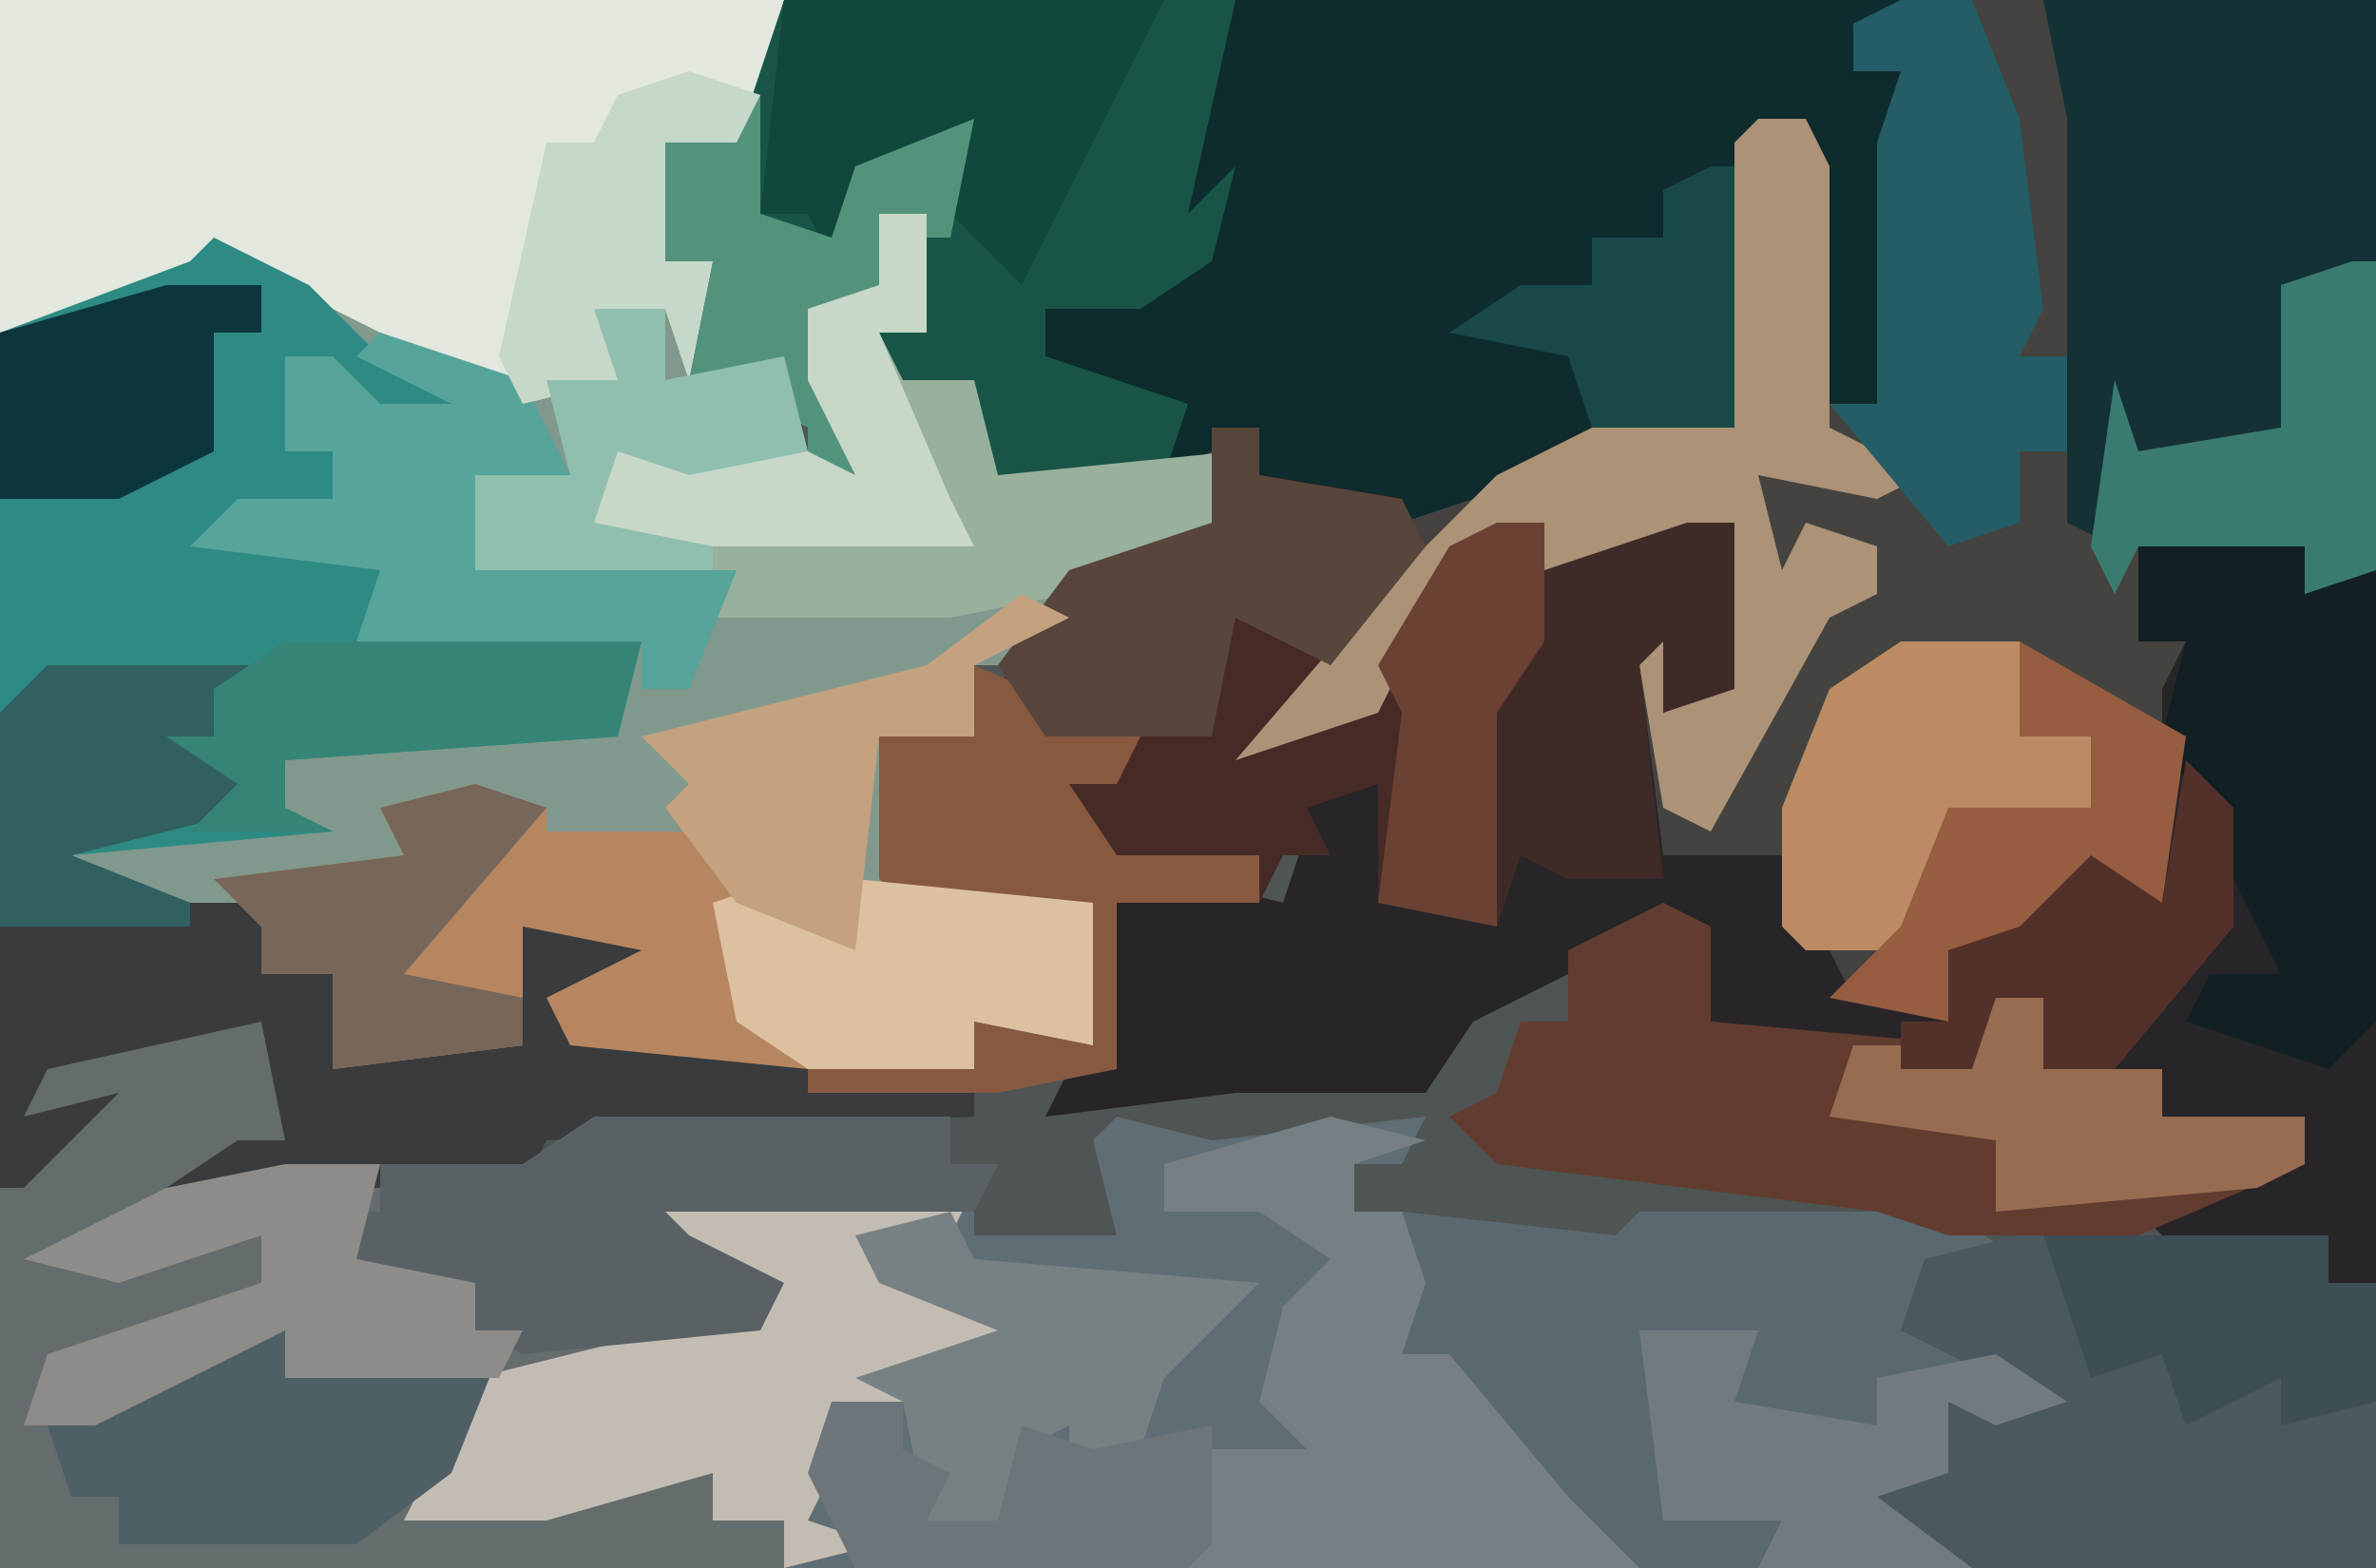 <?xml version="1.0" encoding="UTF-8"?>
<svg version="1.1" xmlns="http://www.w3.org/2000/svg" width="100" height="66">
<path d="M0,0 L100,0 L100,66 L0,66 Z " fill="#4F5454" transform="translate(0,0)"/>
<path d="M0,0 L67,0 L67,54 L65,54 L65,52 L59,53 L57,51 L64,49 L64,47 L58,47 L58,45 L53,45 L53,42 L51,42 L50,45 L39,43 L37,39 L29,43 L27,46 L19,46 L11,47 L12,45 L14,45 L14,38 L17,37 L21,38 L22,35 L20,33 L26,32 L26,38 L30,39 L29,29 L31,27 L32,22 L28,24 L25,30 L19,32 L25,25 L26,22 L20,20 L20,18 L16,20 L9,20 L6,16 L4,17 L4,14 L6,14 L6,9 L4,13 L2,14 L3,20 L1,20 L1,18 L-1,17 L-4,16 L-3,11 L-5,11 L-5,6 L-2,6 Z " fill="#44433F" transform="translate(33,0)"/>
<path d="M0,0 L33,0 L32,4 L31,6 L28,6 L28,11 L30,11 L29,16 L33,15 L34,20 L36,20 L34,16 L34,13 L37,12 L37,9 L39,9 L39,14 L37,14 L38,16 L41,16 L42,20 L52,19 L55,22 L50,24 L45,24 L43,28 L41,28 L41,31 L37,31 L38,37 L46,38 L46,44 L41,43 L41,45 L29,45 L23,43 L27,40 L22,39 L22,44 L14,45 L14,41 L11,41 L11,39 L2,37 L3,35 L12,34 L12,32 L18,31 L26,31 L26,29 L24,28 L15,27 L16,24 L8,23 L10,21 L14,21 L14,19 L12,19 L12,15 L14,15 L16,17 L19,17 L15,15 L11,11 L7,13 L0,14 Z " fill="#81998D" transform="translate(0,0)"/>
<path d="M0,0 L47,0 L45,1 L45,3 L47,3 L46,17 L44,17 L43,5 L41,6 L40,18 L32,20 L26,22 L20,20 L20,18 L16,20 L9,20 L6,16 L4,17 L4,14 L6,14 L6,9 L4,13 L2,14 L3,20 L1,20 L1,18 L-1,17 L-4,16 L-3,11 L-5,11 L-5,6 L-2,6 Z " fill="#0E2B2D" transform="translate(33,0)"/>
<path d="M0,0 L2,0 L2,7 L-1,8 L-1,5 L-2,6 L-1,14 L4,14 L7,20 L11,21 L11,18 L14,17 L17,14 L20,16 L20,7 L21,5 L19,5 L19,1 L26,1 L26,3 L29,2 L29,32 L27,32 L27,30 L21,31 L19,29 L26,27 L26,25 L20,25 L20,23 L15,23 L15,20 L13,20 L12,23 L1,21 L-1,17 L-9,21 L-11,24 L-19,24 L-27,25 L-26,23 L-24,23 L-24,16 L-21,15 L-17,16 L-16,13 L-18,11 L-12,10 L-12,16 L-8,17 L-9,7 L-6,2 Z " fill="#282528" transform="translate(71,22)"/>
<path d="M0,0 L4,1 L13,0 L12,2 L10,2 L10,4 L12,4 L13,7 L12,10 L14,10 L19,16 L22,19 L-14,19 L-14,17 L-17,17 L-17,15 L-24,17 L-30,17 L-27,11 L-19,9 L-15,9 L-15,7 L-21,6 L-19,3 L-6,3 L-6,5 L0,5 L-1,1 Z " fill="#5F6D74" transform="translate(47,47)"/>
<path d="M0,0 L3,0 L4,5 L4,6 L14,6 L17,4 L32,4 L32,6 L34,6 L33,8 L20,8 L21,9 L25,11 L24,13 L12,15 L11,19 L10,20 L22,19 L22,21 L25,21 L25,23 L-8,23 L-8,7 L-5,4 L-7,4 L-6,1 Z " fill="#656C6D" transform="translate(8,43)"/>
<path d="M0,0 L33,0 L32,4 L31,6 L28,6 L28,11 L30,11 L29,16 L28,13 L26,14 L26,16 L22,17 L12,12 L8,12 L4,14 L0,14 Z " fill="#E3E8DE" transform="translate(0,0)"/>
<path d="M0,0 L4,2 L7,5 L11,7 L7,8 L5,8 L5,5 L3,5 L3,9 L5,9 L5,11 L1,12 L7,14 L7,16 L18,17 L17,21 L3,22 L3,24 L5,25 L-6,26 L-1,28 L-1,29 L-9,29 L-9,4 L-1,1 Z " fill="#2D8B84" transform="translate(9,10)"/>
<path d="M0,0 L19,0 L17,9 L19,7 L18,11 L15,13 L11,13 L11,15 L17,17 L16,20 L9,20 L6,16 L4,17 L4,14 L6,14 L6,9 L4,13 L2,14 L3,20 L1,20 L1,18 L-1,17 L-4,16 L-3,11 L-5,11 L-5,6 L-2,6 Z " fill="#195546" transform="translate(33,0)"/>
<path d="M0,0 L9,1 L10,0 L23,0 L26,2 L22,3 L21,5 L25,6 L28,8 L25,9 L23,8 L23,11 L20,12 L24,15 L10,15 L2,8 L2,6 L0,6 Z " fill="#5A6970" transform="translate(59,51)"/>
<path d="M0,0 L13,0 L13,2 L15,2 L15,14 L-2,14 L-7,12 L-6,10 L-3,10 L-3,7 L1,7 L-5,4 L-4,1 Z " fill="#4A585F" transform="translate(85,52)"/>
<path d="M0,0 L2,0 L2,2 L8,3 L9,5 L4,12 L7,12 L9,6 L14,4 L14,9 L12,12 L12,21 L7,20 L7,15 L4,16 L5,18 L3,18 L2,20 L2,18 L-5,19 L-6,15 L-4,14 L-9,11 L-6,6 L0,4 Z " fill="#462A26" transform="translate(51,18)"/>
<path d="M0,0 L2,0 L2,5 L0,5 L1,7 L4,7 L5,11 L15,10 L18,13 L8,16 L3,17 L-8,17 L-8,16 L-17,15 L-17,11 L-13,11 L-14,7 L-11,7 L-12,4 L-9,4 L-9,7 L-4,6 L-3,11 L-1,11 L-3,7 L-3,4 L0,3 Z " fill="#98B09C" transform="translate(37,9)"/>
<path d="M0,0 L2,1 L2,5 L13,6 L14,4 L16,4 L16,7 L21,7 L21,9 L27,9 L27,11 L20,14 L12,14 L9,13 L-7,11 L-9,9 L-7,8 L-6,5 L-4,5 L-4,2 Z " fill="#633C30" transform="translate(70,38)"/>
<path d="M0,0 L14,0 L14,11 L10,12 L10,18 L4,19 L3,23 L1,22 L1,5 Z " fill="#143236" transform="translate(86,0)"/>
<path d="M0,0 L6,0 L3,1 L3,3 L6,3 L7,6 L10,5 L14,6 L13,1 L16,0 L20,2 L16,5 L33,8 L33,9 L15,10 L14,12 L-1,12 L2,10 L4,10 L3,5 L-6,7 L-7,9 L-3,8 L-7,12 L-8,12 L-8,1 Z " fill="#393B3D" transform="translate(8,38)"/>
<path d="M0,0 L2,0 L3,2 L3,13 L7,15 L5,16 L0,15 L1,19 L2,17 L5,18 L5,20 L3,21 L-2,30 L-4,29 L-5,23 L-7,22 L-3,21 L-4,25 L-2,24 L-1,17 L-5,19 L-9,19 L-9,17 L-13,19 L-16,25 L-22,27 L-16,20 L-11,15 L-7,13 L-1,13 L-1,1 Z " fill="#AC9277" transform="translate(74,5)"/>
<path d="M0,0 L13,0 L12,2 L9,3 L15,5 L12,8 L8,10 L6,14 L9,15 L5,16 L5,14 L2,14 L2,12 L-5,14 L-11,14 L-8,8 L0,6 L4,6 L4,4 L-2,3 Z " fill="#C3BCB2" transform="translate(28,50)"/>
<path d="M0,0 L4,1 L1,2 L1,4 L3,4 L4,7 L3,10 L5,10 L10,16 L13,19 L-6,19 L-6,14 L-1,14 L-3,12 L-2,8 L0,6 L-3,4 L-7,4 L-7,2 Z " fill="#768084" transform="translate(56,47)"/>
<path d="M0,0 L3,1 L3,2 L10,2 L12,4 L11,7 L11,10 L14,11 L14,12 L4,11 L3,9 L7,7 L2,6 L2,11 L-6,12 L-6,8 L-9,8 L-9,6 L-11,4 L-3,3 L-4,1 Z " fill="#B68660" transform="translate(20,33)"/>
<path d="M0,0 L15,0 L15,2 L17,2 L16,4 L3,4 L4,5 L8,7 L7,9 L-3,10 L-5,9 L-5,7 L-11,7 L-13,4 L-9,4 L-9,2 L-3,2 Z " fill="#596165" transform="translate(25,47)"/>
<path d="M0,0 L7,0 L7,2 L10,1 L10,20 L8,22 L2,20 L3,18 L6,18 L1,8 L2,4 L0,4 Z " fill="#121F23" transform="translate(90,23)"/>
<path d="M0,0 L3,0 L5,5 L6,13 L5,15 L7,15 L7,19 L5,19 L5,22 L2,23 L-3,17 L-1,17 L-1,6 L0,3 L-2,3 L-2,1 Z " fill="#245D65" transform="translate(80,0)"/>
<path d="M0,0 L6,2 L8,6 L4,6 L4,10 L15,10 L13,15 L11,15 L11,13 L-1,13 L0,10 L-8,9 L-6,7 L-2,7 L-2,5 L-4,5 L-4,1 L-2,1 L0,3 L3,3 L-1,1 Z " fill="#57A49B" transform="translate(16,14)"/>
<path d="M0,0 L16,0 L10,12 L7,9 L8,5 L3,7 L2,11 L1,9 L-1,9 Z " fill="#10483B" transform="translate(33,0)"/>
<path d="M0,0 L2,0 L2,2 L11,1 L9,6 L5,9 L-5,9 L-5,7 L-7,7 L-8,4 Z " fill="#4F5F66" transform="translate(10,56)"/>
<path d="M0,0 L7,3 L6,5 L4,5 L6,8 L12,8 L12,10 L6,10 L6,17 L1,18 L-7,18 L-7,17 L0,17 L0,15 L5,16 L5,10 L-3,10 L-4,9 L-4,3 L0,3 Z " fill="#885941" transform="translate(41,28)"/>
<path d="M0,0 L2,0 L2,7 L-1,8 L-1,5 L-2,6 L-1,15 L-5,15 L-7,14 L-8,17 L-9,7 L-6,2 Z " fill="#3E2A27" transform="translate(71,22)"/>
<path d="M0,0 L2,0 L2,2 L8,3 L9,5 L5,10 L1,8 L0,13 L-7,13 L-9,10 L-6,6 L0,4 Z " fill="#58453C" transform="translate(51,18)"/>
<path d="M0,0 L5,0 L5,4 L8,4 L8,7 L2,8 L0,13 L-4,13 L-5,12 L-5,7 L-3,2 Z " fill="#BB8C63" transform="translate(80,27)"/>
<path d="M0,0 L1,2 L13,3 L9,7 L8,10 L5,11 L5,9 L3,10 L2,13 L-1,13 L-2,8 L-4,7 L2,5 L-3,3 L-4,1 Z " fill="#778082" transform="translate(40,51)"/>
<path d="M0,0 L2,2 L3,0 L13,1 L13,7 L8,6 L8,8 L1,8 L-2,6 L-3,1 Z " fill="#DCC1A0" transform="translate(33,37)"/>
<path d="M0,0 L4,0 L3,4 L8,5 L8,7 L10,7 L9,9 L0,9 L0,7 L-8,11 L-11,11 L-10,8 L-1,5 L-1,3 L-7,5 L-11,4 L-5,1 Z " fill="#8E8C88" transform="translate(12,49)"/>
<path d="M0,0 L1,0 L1,13 L-2,14 L-2,12 L-9,12 L-10,14 L-11,12 L-10,5 L-9,8 L-3,7 L-3,1 Z " fill="#397C6F" transform="translate(99,11)"/>
<path d="M0,0 L5,0 L4,3 L10,4 L10,2 L15,1 L18,3 L15,4 L13,3 L13,6 L10,7 L14,10 L5,10 L6,8 L1,8 Z " fill="#717B7F" transform="translate(69,56)"/>
<path d="M0,0 L11,0 L7,1 L9,6 L1,8 L6,10 L6,11 L-2,11 L-2,2 Z " fill="#325F5F" transform="translate(2,28)"/>
<path d="M0,0 L7,4 L6,11 L2,10 L0,13 L-3,13 L-3,16 L-8,15 L-5,12 L-3,7 L3,7 L3,4 L0,4 Z " fill="#965D40" transform="translate(85,27)"/>
<path d="M0,0 L1,0 L1,5 L4,6 L5,3 L10,1 L9,6 L7,6 L6,9 L4,10 L5,16 L3,16 L3,14 L1,13 L-2,12 L-1,7 L-3,7 L-3,2 L0,2 Z " fill="#53937C" transform="translate(31,4)"/>
<path d="M0,0 L15,0 L14,4 L0,5 L0,7 L2,8 L-4,8 L-2,6 L-5,4 L-3,4 L-3,2 Z " fill="#368476" transform="translate(12,27)"/>
<path d="M0,0 L2,0 L2,3 L7,3 L7,5 L13,5 L13,7 L11,8 L0,9 L0,6 L-7,5 L-6,2 L-1,2 Z " fill="#976C50" transform="translate(84,42)"/>
<path d="M0,0 L12,0 L12,2 L14,2 L14,7 L10,8 L10,6 L6,8 L5,5 L2,6 Z " fill="#3E4E55" transform="translate(86,52)"/>
<path d="M0,0 L3,0 L3,2 L5,3 L4,5 L7,5 L8,1 L11,2 L16,1 L16,6 L15,7 L1,7 L-1,3 Z " fill="#6C7579" transform="translate(35,59)"/>
<path d="M0,0 L2,1 L-2,3 L-2,6 L-6,6 L-7,15 L-12,13 L-15,9 L-14,8 L-16,6 L-4,3 Z " fill="#C4A17F" transform="translate(43,25)"/>
<path d="M0,0 L2,0 L2,5 L0,5 L3,12 L4,14 L-15,14 L-11,10 L-3,10 L-1,11 L-3,7 L-3,4 L0,3 Z " fill="#C7D7C8" transform="translate(37,9)"/>
<path d="M0,0 L3,1 L2,3 L-1,3 L-1,8 L1,8 L0,13 L-1,10 L-3,11 L-3,13 L-7,14 L-8,12 L-6,3 L-4,3 L-3,1 Z " fill="#C5D8C9" transform="translate(29,3)"/>
<path d="M0,0 L2,0 L2,5 L0,8 L0,17 L-5,16 L-4,8 L-5,6 L-2,1 Z " fill="#6B4133" transform="translate(63,22)"/>
<path d="M0,0 L2,2 L2,7 L-3,13 L-6,13 L-6,10 L-8,10 L-9,13 L-12,13 L-12,11 L-10,11 L-10,8 L-7,7 L-4,4 L-1,6 Z " fill="#53312B" transform="translate(92,32)"/>
<path d="M0,0 L4,0 L4,2 L2,2 L2,7 L-2,9 L-7,9 L-7,2 Z " fill="#0D353D" transform="translate(7,12)"/>
<path d="M0,0 L1,0 L1,11 L-5,11 L-6,8 L-11,7 L-8,5 L-5,5 L-5,3 L-2,3 L-2,1 Z " fill="#194949" transform="translate(72,7)"/>
<path d="M0,0 L3,1 L-3,8 L2,9 L2,11 L-6,12 L-6,8 L-9,8 L-9,6 L-11,4 L-3,3 L-4,1 Z " fill="#77665A" transform="translate(20,33)"/>
<path d="M0,0 L3,0 L3,3 L8,2 L9,6 L4,7 L1,6 L0,9 L5,10 L5,11 L-5,11 L-5,7 L-1,7 L-2,3 L1,3 Z " fill="#90BFAF" transform="translate(25,13)"/>
</svg>

